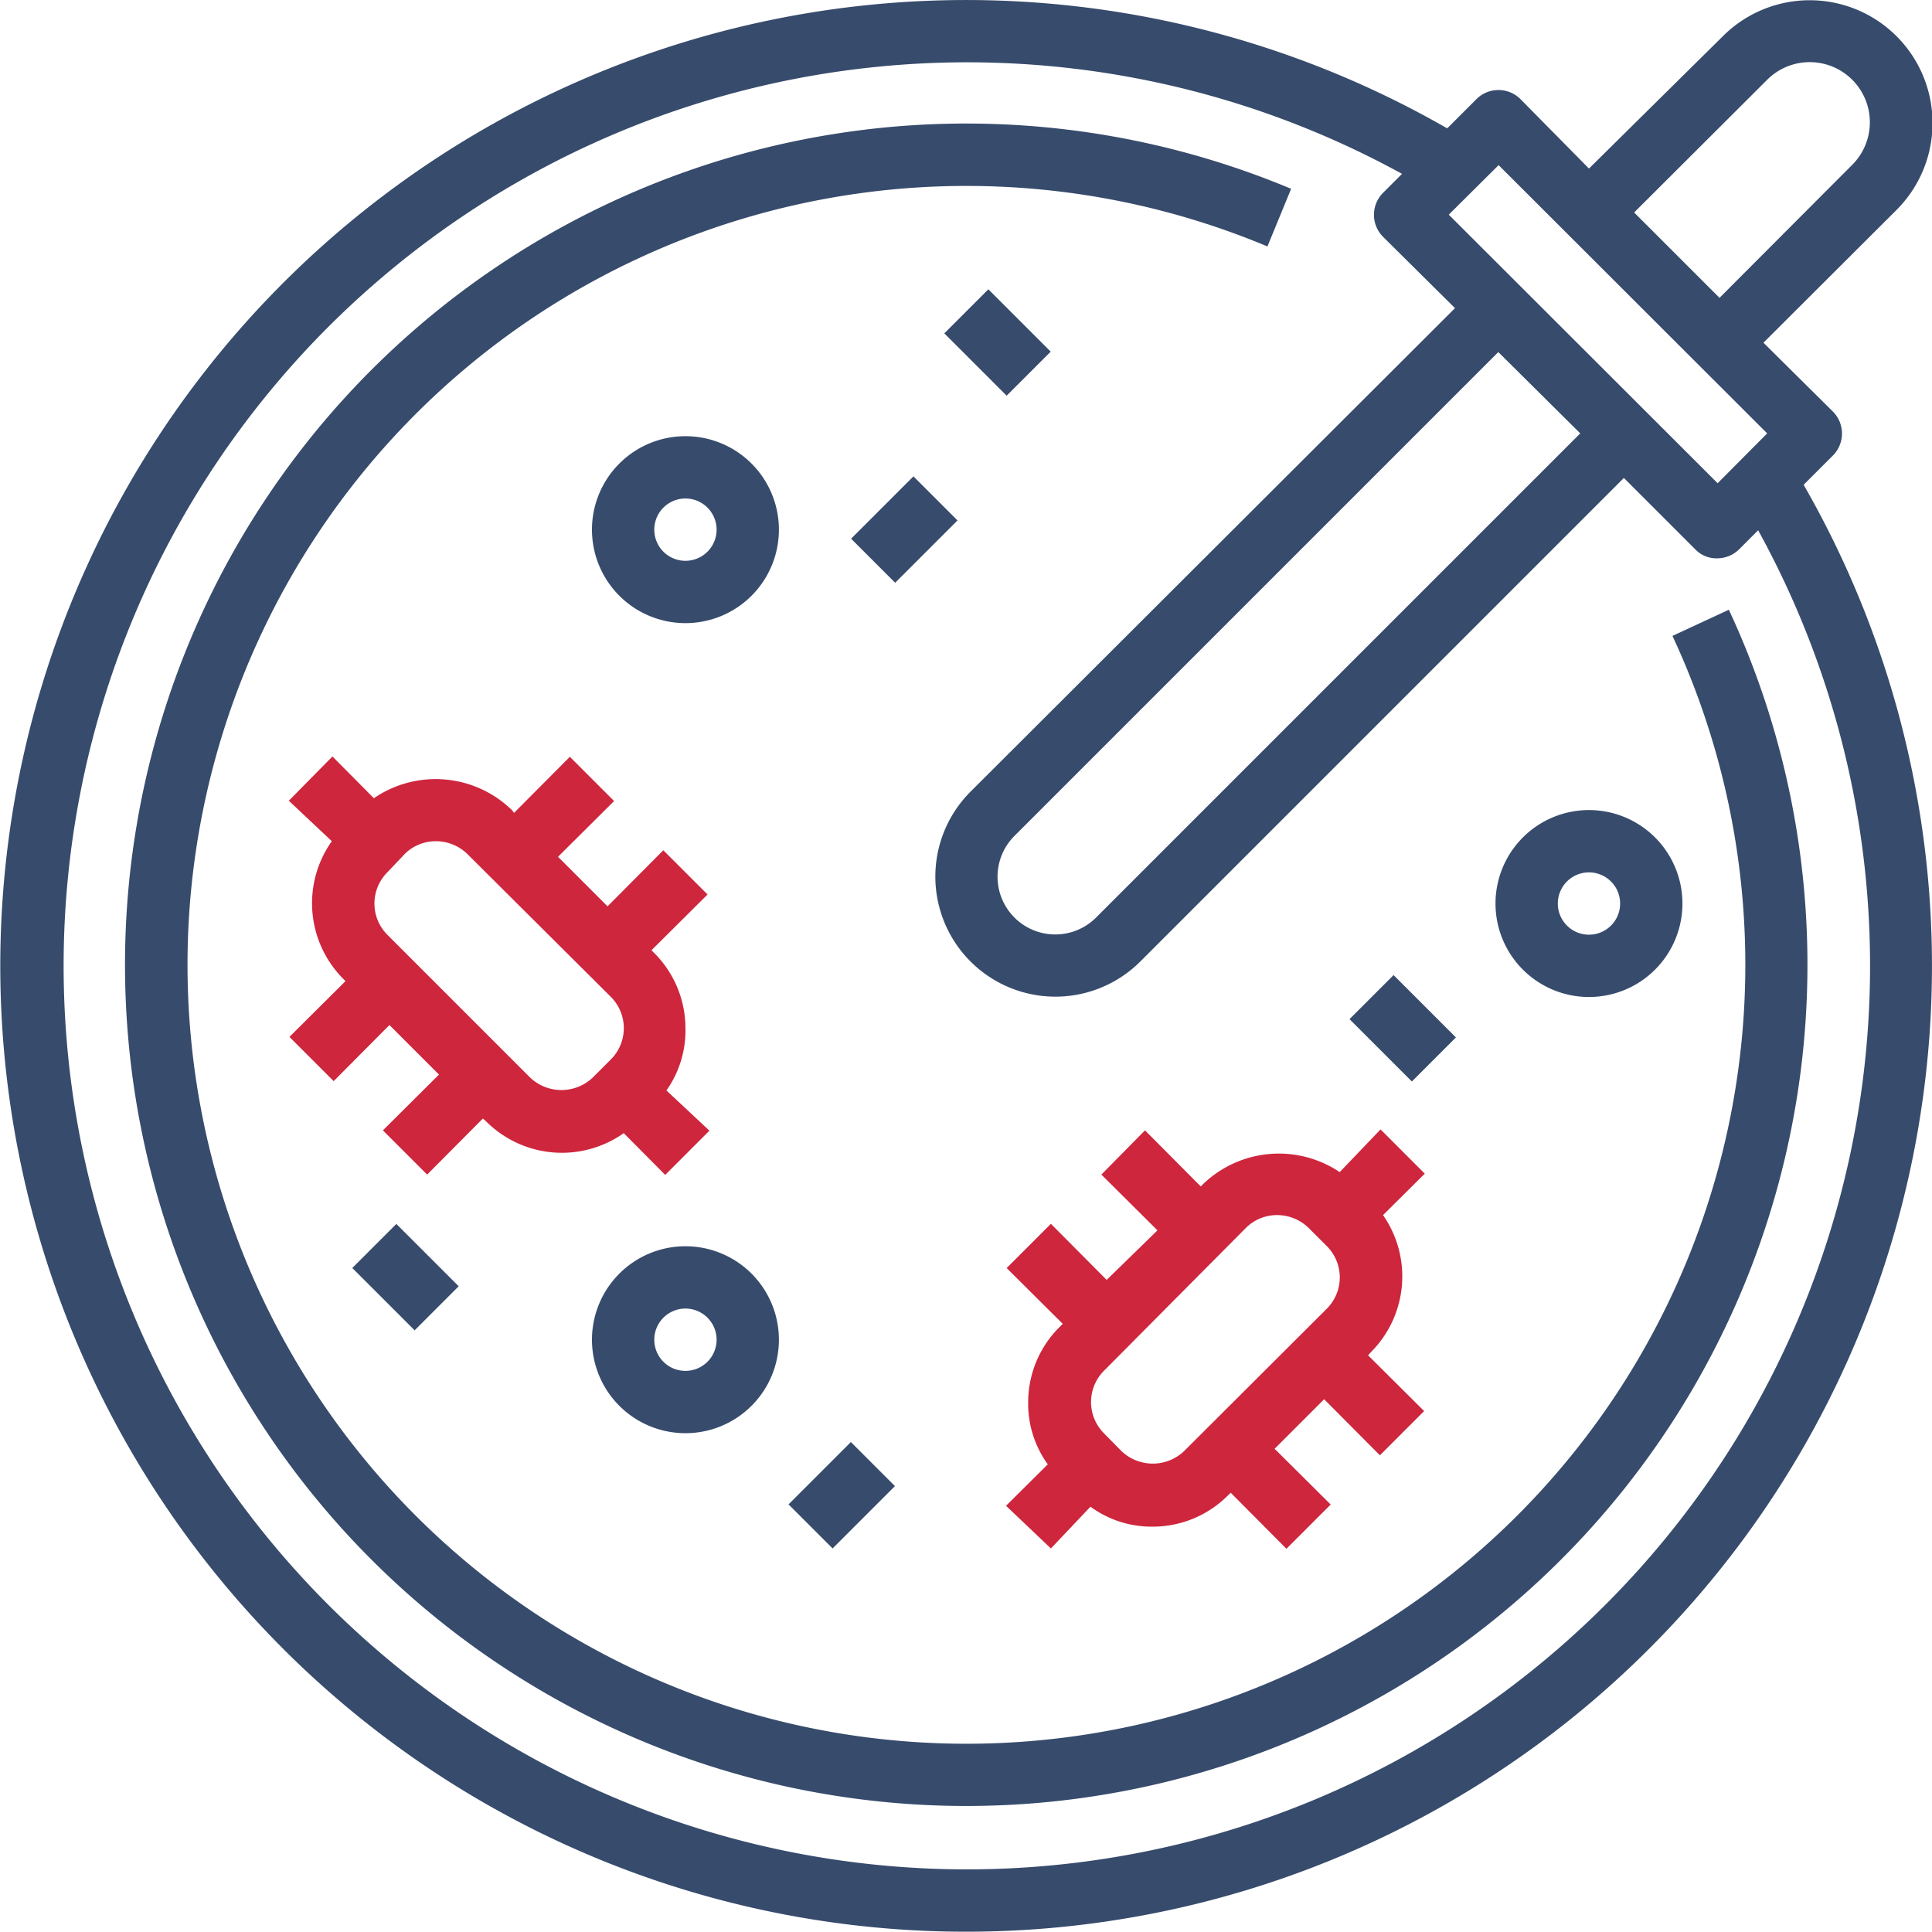 <svg xmlns="http://www.w3.org/2000/svg" viewBox="0 0 62.01 62.01"><defs><style>.cls-1{fill:#374b6c;}.cls-2{fill:#ce263d;}</style></defs><g id="Layer_2" data-name="Layer 2"><g id="Layer_1-2" data-name="Layer 1"><g id="Layer_31" data-name="Layer 31"><path class="cls-1" d="M57.89,15.56l.94-.94a1,1,0,0,0,0-1.41L56.6,11l4.27-4.26A3.94,3.94,0,0,0,55.3,1.16L51,5.41,48.8,3.18a1,1,0,0,0-1.41,0l-.94.94A31,31,0,1,0,57.89,15.56Zm-1.17-13a1.93,1.93,0,1,1,2.73,2.73h0L55.19,9.56,52.45,6.82Zm0,11.35-1.59,1.6L46.5,6.89,48.1,5.3Zm-6,0L35.18,29.45a1.85,1.85,0,0,1-2.62-2.62L48.09,11.3ZM31,60A29,29,0,1,1,45,5.58l-.61.61a1,1,0,0,0,0,1.41L46.7,9.89,31.15,25.41a3.85,3.85,0,0,0,5.45,5.45L52.12,15.34l2.29,2.29a.94.94,0,0,0,.71.29,1,1,0,0,0,.7-.29l.61-.61A29,29,0,0,1,31,60Z"/><path class="cls-1" d="M55.49,19.57l-1.81.84a25,25,0,1,1-13-12.5l.76-1.85A27,27,0,1,0,55.49,19.57Z"/><path class="cls-2" d="M15.61,36a3.44,3.44,0,0,0,4.41.37l1.33,1.34,1.42-1.42L21.39,35A3.33,3.33,0,0,0,22,33a3.41,3.41,0,0,0-1-2.41l-.09-.09,1.8-1.79-1.42-1.42-1.79,1.8-1.59-1.59,1.8-1.79-1.42-1.42-1.79,1.8L16.43,26A3.51,3.51,0,0,0,12,25.62l-1.33-1.34L9.27,25.7,10.65,27A3.44,3.44,0,0,0,11,31.4l.09.09-1.8,1.79,1.42,1.42,1.79-1.8,1.59,1.59-1.8,1.79,1.42,1.42,1.79-1.8ZM14,27a1.45,1.45,0,0,1,1,.41L19.61,32a1.42,1.42,0,0,1,0,2l-.59.59a1.46,1.46,0,0,1-2,0L12.43,30a1.42,1.42,0,0,1,0-2L13,27.4A1.41,1.41,0,0,1,14,27Z"/><path class="cls-2" d="M33.73,49.7,35,48.36A3.33,3.33,0,0,0,37,49a3.41,3.41,0,0,0,2.41-1l.09-.09,1.79,1.8,1.42-1.42-1.8-1.79,1.59-1.59,1.79,1.8,1.42-1.42-1.8-1.79L44,43.4A3.44,3.44,0,0,0,44.39,39l1.34-1.33-1.42-1.42L43,37.62a3.51,3.51,0,0,0-4.37.37l-.09.09-1.79-1.8L35.35,37.7l1.8,1.79-1.63,1.59-1.79-1.8L32.31,40.7l1.8,1.79-.09.09A3.41,3.41,0,0,0,33,45a3.33,3.33,0,0,0,.63,2l-1.34,1.33ZM41,39a1.45,1.45,0,0,1,1,.41l.59.59a1.42,1.42,0,0,1,0,2L38,46.58a1.46,1.46,0,0,1-2,0L35.43,46a1.42,1.42,0,0,1,0-2L40,39.4A1.41,1.41,0,0,1,41,39Z"/><path class="cls-1" d="M22,46a3,3,0,1,0-3-3A3,3,0,0,0,22,46Zm0-4a1,1,0,1,1,0,2,1,1,0,0,1,0-2Z"/><path class="cls-1" d="M51,32a3,3,0,1,0-3-3A3,3,0,0,0,51,32Zm0-4a1,1,0,0,1,0,2,1,1,0,0,1,0-2Z"/><path class="cls-1" d="M22,14a3,3,0,1,0,3,3A3,3,0,0,0,22,14Zm0,4a1,1,0,1,1,0-2,1,1,0,1,1,0,2Z"/><rect class="cls-1" x="25.6" y="46.99" width="2.83" height="2" transform="translate(-26.02 33.16) rotate(-45)"/><rect class="cls-1" x="12.02" y="39.58" width="2" height="2.83" transform="translate(-25.18 21.21) rotate(-45)"/><rect class="cls-1" x="27.61" y="16" width="2.83" height="2" transform="translate(-3.52 25.5) rotate(-45)"/><rect class="cls-1" x="31.02" y="9.58" width="2" height="2.83" transform="translate(1.6 25.86) rotate(-45)"/><rect class="cls-1" x="44.02" y="31.59" width="2" height="2.83" transform="translate(-10.15 41.5) rotate(-45)"/></g></g></g></svg>